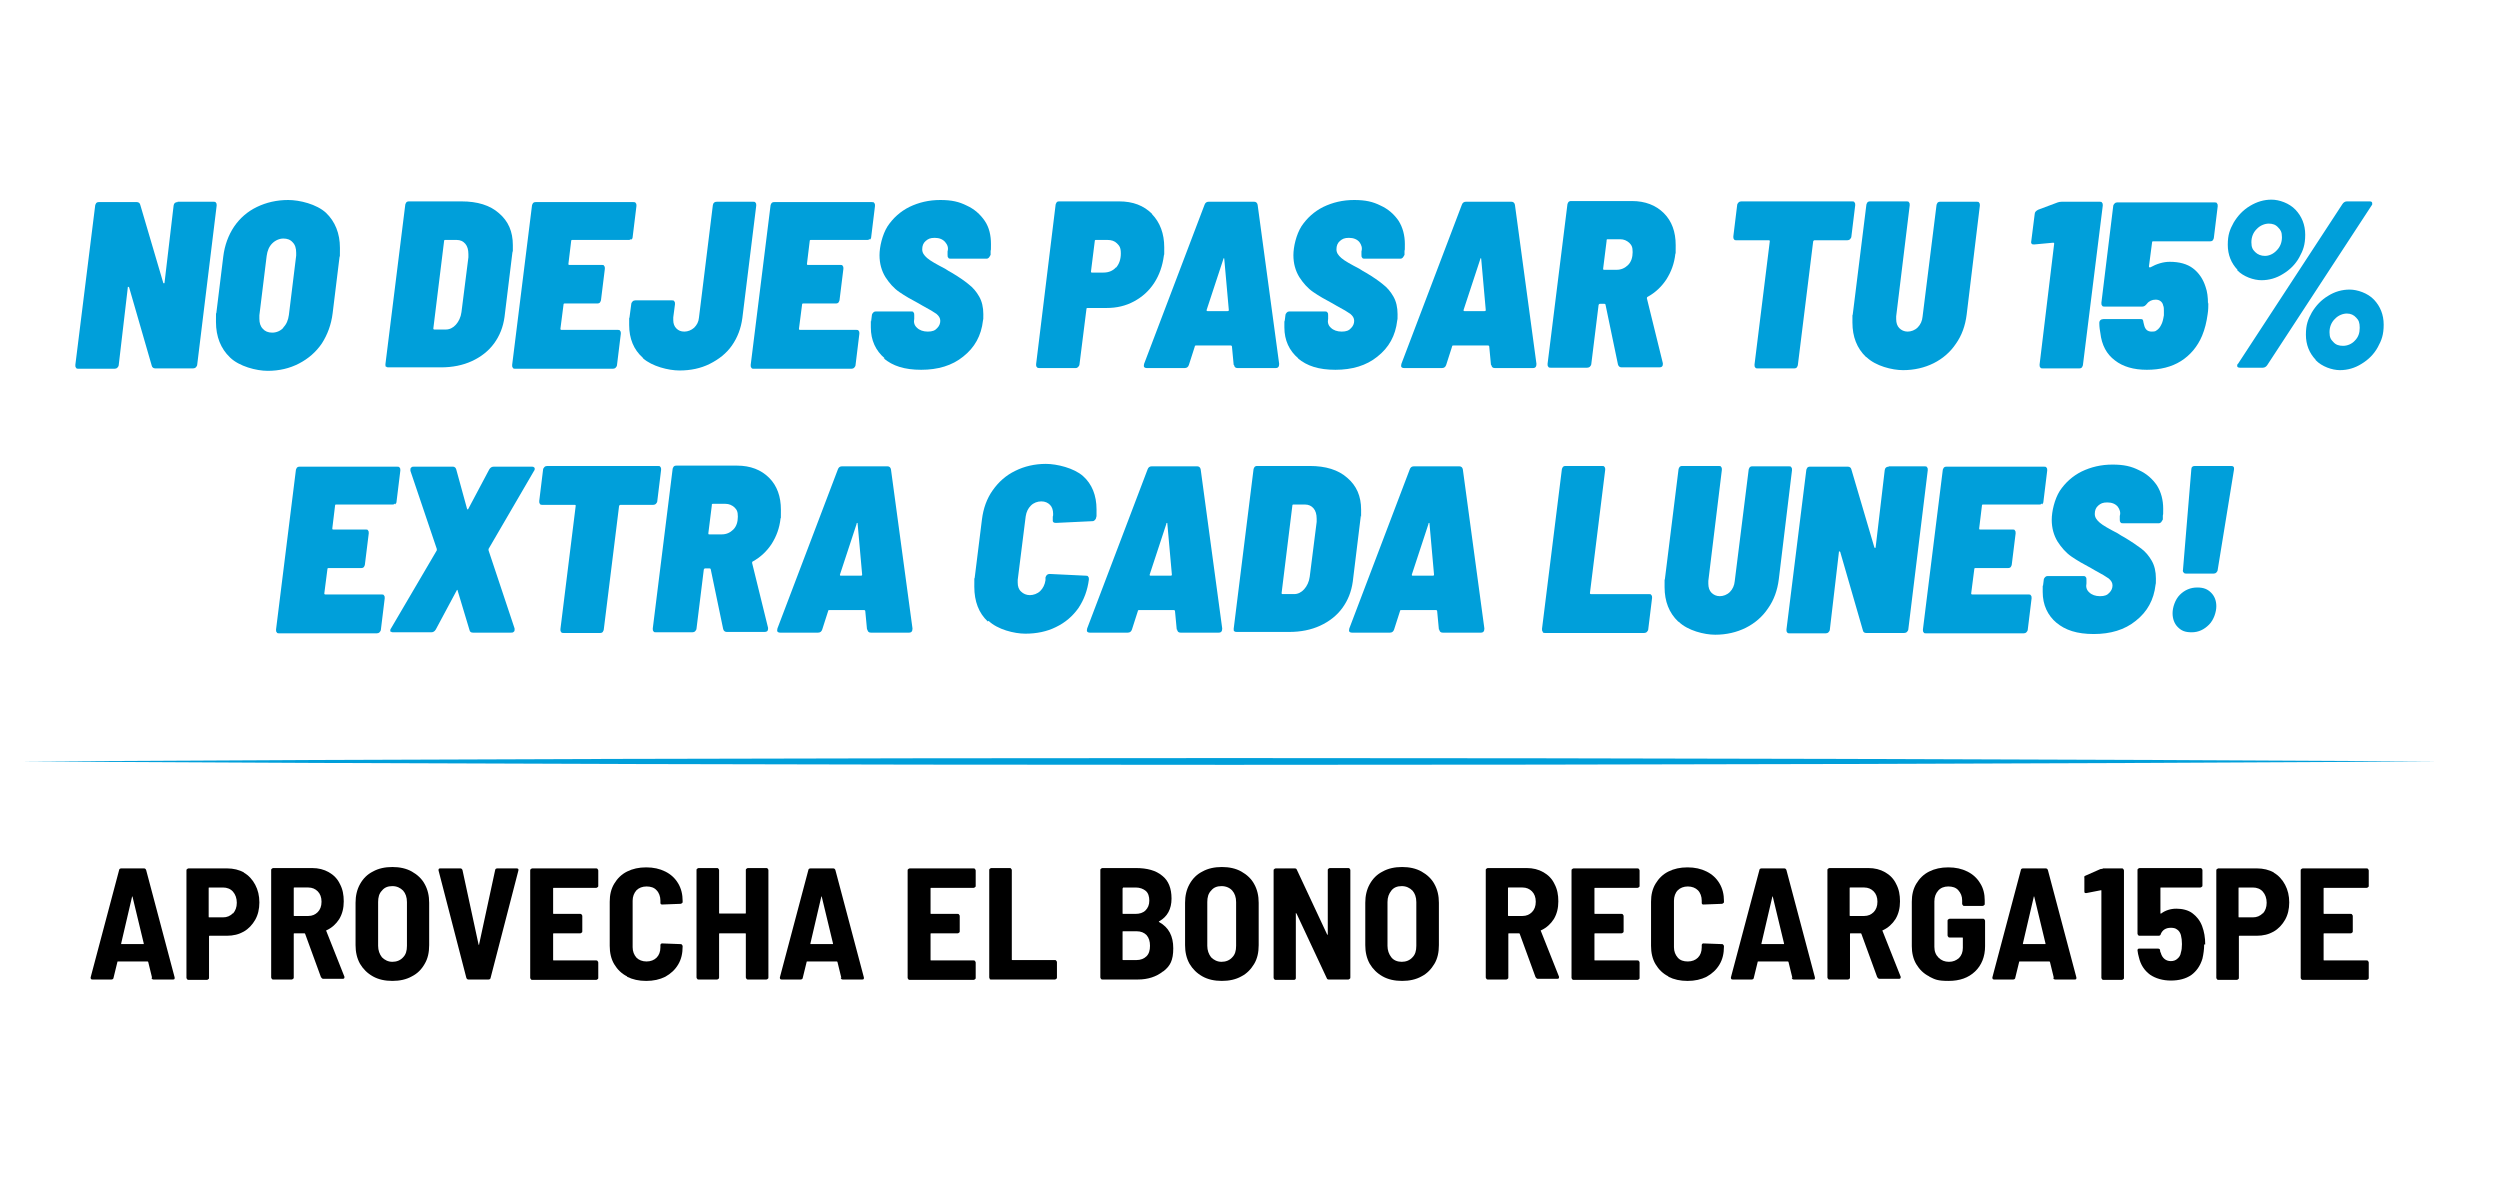 <svg xmlns="http://www.w3.org/2000/svg" id="Layer_1" viewBox="0 0 720 340"><defs><style>      .st0 {        fill: #009fda;      }    </style></defs><g><path d="M43.8,281.6l-1.1-4.5c0-.1-.1-.2-.2-.2h-8.5c-.1,0-.2,0-.2.2l-1.1,4.5c0,.3-.3.5-.6.5h-5.5c-.4,0-.5-.2-.5-.6l8.2-30.9c0-.3.3-.5.6-.5h6.6c.3,0,.5.2.6.5l8.2,30.9v.2c0,.3-.1.4-.5.4h-5.6c-.3,0-.5-.2-.6-.5ZM35,271.9c0,0,.1,0,.2,0h6c0,0,.1,0,.2,0,0,0,0-.1,0-.2l-3.2-13.3c0-.1,0-.2-.1-.2s-.1,0-.1.2l-3.1,13.3c0,0,0,.2,0,.2Z"></path><path d="M70.2,251.3c1.4.8,2.5,2,3.3,3.5s1.2,3.2,1.2,5.1-.4,3.6-1.2,5c-.8,1.4-1.9,2.6-3.3,3.4-1.4.8-3,1.2-4.9,1.2h-4.9c-.2,0-.2,0-.2.2v11.9c0,.2,0,.3-.2.4-.1.1-.2.2-.4.2h-5.3c-.2,0-.3,0-.4-.2-.1-.1-.2-.2-.2-.4v-30.9c0-.2,0-.3.2-.4.1-.1.2-.2.4-.2h11.1c1.8,0,3.5.4,4.9,1.2ZM67.1,263.1c.7-.8,1.1-1.8,1.1-3.1s-.4-2.4-1.1-3.2c-.7-.8-1.7-1.2-2.9-1.2h-3.9c-.2,0-.2,0-.2.2v8.2c0,.2,0,.2.2.2h3.9c1.2,0,2.1-.4,2.9-1.2Z"></path><path d="M92.5,281.6l-4.6-12.6c0-.1-.1-.2-.2-.2h-2.9c-.2,0-.2,0-.2.2v12.5c0,.2,0,.3-.2.4-.1.1-.2.2-.4.2h-5.3c-.2,0-.3,0-.4-.2-.1-.1-.2-.2-.2-.4v-30.9c0-.2,0-.3.2-.4.1-.1.2-.2.4-.2h11.2c1.8,0,3.4.4,4.8,1.2,1.4.8,2.5,1.9,3.2,3.4.8,1.5,1.1,3.1,1.1,5s-.4,3.6-1.3,5.1c-.9,1.4-2.1,2.5-3.6,3.2-.2,0-.2.2-.1.3l5.2,13.1c0,0,0,.1,0,.2,0,.3-.2.4-.5.4h-5.6c-.3,0-.5-.2-.6-.5ZM84.6,255.8v7.8c0,.2,0,.2.2.2h4c1.1,0,2-.4,2.7-1.1.7-.7,1.1-1.7,1.1-3s-.4-2.3-1.1-3c-.7-.7-1.6-1.1-2.7-1.1h-4c-.2,0-.2,0-.2.2Z"></path><path d="M107.4,281.2c-1.6-.9-2.8-2.1-3.7-3.6-.9-1.6-1.3-3.4-1.3-5.4v-12.2c0-2,.4-3.8,1.3-5.4.9-1.6,2.1-2.8,3.7-3.6,1.6-.9,3.5-1.3,5.6-1.3s4,.4,5.6,1.3c1.6.9,2.9,2.1,3.7,3.6.9,1.6,1.3,3.4,1.3,5.4v12.2c0,2.1-.4,3.9-1.3,5.4-.9,1.6-2.1,2.8-3.7,3.6-1.6.9-3.5,1.3-5.6,1.3s-4-.4-5.6-1.3ZM116.1,275.7c.8-.8,1.1-1.9,1.1-3.3v-12.6c0-1.4-.4-2.5-1.1-3.3-.8-.8-1.8-1.3-3.1-1.3s-2.3.4-3,1.3c-.8.8-1.1,1.9-1.1,3.3v12.6c0,1.3.4,2.4,1.1,3.3.8.8,1.8,1.3,3,1.3s2.3-.4,3.1-1.3Z"></path><path d="M134.3,281.6l-8-30.9v-.2c0-.3.2-.4.5-.4h5.8c.3,0,.5.2.6.5l4.6,21.3c0,.1,0,.2.1.2s.1,0,.1-.2l4.6-21.3c0-.3.3-.5.6-.5h5.6c.4,0,.6.2.5.6l-8,30.9c0,.3-.3.5-.6.5h-5.8c-.3,0-.5-.2-.6-.5Z"></path><path d="M172.1,255.5c-.1.1-.2.2-.4.2h-12.2c-.2,0-.2,0-.2.2v7.1c0,.2,0,.2.2.2h7.6c.2,0,.3,0,.4.2.1.1.2.2.2.4v4.4c0,.2,0,.3-.2.4-.1.1-.2.2-.4.2h-7.6c-.2,0-.2,0-.2.2v7.4c0,.2,0,.2.2.2h12.2c.2,0,.3,0,.4.2.1.1.2.2.2.4v4.4c0,.2,0,.3-.2.4-.1.1-.2.2-.4.2h-18.4c-.2,0-.3,0-.4-.2-.1-.1-.2-.2-.2-.4v-30.9c0-.2,0-.3.2-.4.1-.1.2-.2.4-.2h18.4c.2,0,.3,0,.4.2.1.1.2.2.2.4v4.4c0,.2,0,.3-.2.4Z"></path><path d="M180.6,281.2c-1.6-.8-2.8-2-3.7-3.5s-1.3-3.3-1.3-5.3v-12.7c0-2,.4-3.7,1.3-5.2s2.1-2.7,3.7-3.5c1.6-.8,3.4-1.2,5.5-1.2s3.9.4,5.5,1.2c1.6.8,2.8,1.9,3.7,3.4.9,1.5,1.3,3.2,1.3,5.1v.2c0,.2,0,.3-.2.4-.1.1-.2.2-.4.2l-5.3.2c-.4,0-.5-.2-.5-.5v-.6c0-1.2-.4-2.3-1.1-3-.7-.8-1.7-1.1-2.9-1.1s-2.2.4-2.9,1.1c-.7.8-1.1,1.8-1.1,3v13.4c0,1.2.4,2.2,1.1,3,.7.7,1.7,1.1,2.9,1.1s2.2-.4,2.9-1.1c.7-.7,1.1-1.7,1.1-3v-.6c0-.3.2-.5.5-.5l5.3.2c.2,0,.3,0,.4.2.1.1.2.2.2.4h0c0,2.1-.4,3.8-1.3,5.3-.9,1.5-2.1,2.6-3.7,3.5-1.6.8-3.4,1.2-5.5,1.2s-3.9-.4-5.5-1.2Z"></path><path d="M215,250.2c.1-.1.2-.2.4-.2h5.3c.2,0,.3,0,.4.2.1.1.2.2.2.4v30.9c0,.2,0,.3-.2.4-.1.1-.2.2-.4.2h-5.3c-.2,0-.3,0-.4-.2-.1-.1-.2-.2-.2-.4v-12.5c0-.2,0-.2-.2-.2h-7.3c-.2,0-.2,0-.2.2v12.5c0,.2,0,.3-.2.4-.1.1-.2.2-.4.2h-5.3c-.2,0-.3,0-.4-.2-.1-.1-.2-.2-.2-.4v-30.9c0-.2,0-.3.2-.4.1-.1.2-.2.4-.2h5.3c.2,0,.3,0,.4.2.1.1.2.2.2.4v12.3c0,.2,0,.2.2.2h7.3c.2,0,.2,0,.2-.2v-12.3c0-.2,0-.3.2-.4Z"></path><path d="M242.3,281.6l-1.1-4.5c0-.1-.1-.2-.2-.2h-8.5c-.1,0-.2,0-.2.2l-1.1,4.5c0,.3-.3.5-.6.5h-5.5c-.4,0-.5-.2-.5-.6l8.2-30.9c0-.3.3-.5.6-.5h6.6c.3,0,.5.2.6.5l8.2,30.9v.2c0,.3-.1.4-.5.4h-5.6c-.3,0-.5-.2-.6-.5ZM233.5,271.9c0,0,.1,0,.2,0h6c0,0,.1,0,.2,0,0,0,0-.1,0-.2l-3.2-13.3c0-.1,0-.2-.1-.2s-.1,0-.1.2l-3.1,13.3c0,0,0,.2,0,.2Z"></path><path d="M280.8,255.5c-.1.1-.2.2-.4.2h-12.2c-.2,0-.2,0-.2.2v7.1c0,.2,0,.2.2.2h7.6c.2,0,.3,0,.4.2.1.1.2.2.2.4v4.4c0,.2,0,.3-.2.4-.1.1-.2.2-.4.2h-7.6c-.2,0-.2,0-.2.2v7.4c0,.2,0,.2.2.2h12.2c.2,0,.3,0,.4.2.1.1.2.2.2.4v4.4c0,.2,0,.3-.2.4-.1.1-.2.2-.4.2h-18.4c-.2,0-.3,0-.4-.2-.1-.1-.2-.2-.2-.4v-30.9c0-.2,0-.3.2-.4.1-.1.2-.2.4-.2h18.4c.2,0,.3,0,.4.2.1.1.2.2.2.4v4.4c0,.2,0,.3-.2.4Z"></path><path d="M285.1,281.9c-.1-.1-.2-.2-.2-.4v-30.9c0-.2,0-.3.2-.4.1-.1.2-.2.4-.2h5.3c.2,0,.3,0,.4.2.1.1.2.2.2.4v25.7c0,.2,0,.2.2.2h12.2c.2,0,.3,0,.4.2.1.1.2.2.2.4v4.4c0,.2,0,.3-.2.4-.1.1-.2.2-.4.2h-18.4c-.2,0-.3,0-.4-.2Z"></path><path d="M334.9,279.8c-1.9,1.5-4.3,2.3-7.2,2.3h-10.2c-.2,0-.3,0-.4-.2-.1-.1-.2-.2-.2-.4v-30.9c0-.2,0-.3.2-.4.1-.1.2-.2.4-.2h9.6c3.3,0,5.8.7,7.6,2.2,1.8,1.4,2.7,3.6,2.7,6.6s-1.2,5.2-3.5,6.5c-.2,0-.2.2,0,.3,2.7,1.5,4,4,4,7.5s-.9,5.1-2.8,6.6ZM323.3,255.8v7.2c0,.2,0,.2.2.2h3.5c1.2,0,2.2-.3,2.9-1,.7-.7,1.1-1.6,1.1-2.8s-.3-2.2-1-2.8-1.7-1-2.9-1h-3.5c-.2,0-.2,0-.2.2ZM330.2,275.4c.7-.7,1-1.7,1-3s-.3-2.3-1-3.1c-.7-.7-1.6-1.1-2.9-1.1h-3.8c-.2,0-.2,0-.2.2v7.9c0,.2,0,.2.2.2h3.8c1.2,0,2.2-.4,2.9-1.1Z"></path><path d="M346.3,281.2c-1.6-.9-2.8-2.1-3.7-3.6-.9-1.6-1.3-3.4-1.3-5.4v-12.2c0-2,.4-3.8,1.3-5.4.9-1.6,2.1-2.8,3.7-3.6,1.6-.9,3.5-1.3,5.6-1.3s4,.4,5.6,1.3c1.6.9,2.9,2.1,3.7,3.6.9,1.6,1.3,3.4,1.3,5.4v12.2c0,2.1-.4,3.9-1.3,5.4s-2.1,2.8-3.7,3.6c-1.6.9-3.5,1.3-5.6,1.3s-4-.4-5.6-1.3ZM354.9,275.7c.8-.8,1.1-1.9,1.1-3.3v-12.6c0-1.4-.4-2.5-1.1-3.3s-1.8-1.3-3.1-1.3-2.3.4-3,1.3c-.8.8-1.1,1.9-1.1,3.3v12.6c0,1.3.4,2.4,1.1,3.3.8.8,1.8,1.3,3,1.3s2.3-.4,3.1-1.3Z"></path><path d="M382.6,250.2c.1-.1.2-.2.4-.2h5.3c.2,0,.3,0,.4.2.1.1.2.2.2.4v30.9c0,.2,0,.3-.2.4s-.2.2-.4.2h-5.6c-.3,0-.5-.1-.6-.4l-8.7-18.6c0,0-.1-.1-.2-.1s0,0,0,.2v18.4c0,.2,0,.3-.1.4-.1.1-.2.2-.4.2h-5.3c-.2,0-.3,0-.4-.2-.1-.1-.2-.2-.2-.4v-30.9c0-.2,0-.3.2-.4.1-.1.2-.2.4-.2h5.5c.3,0,.5.1.6.4l8.7,18.6c0,0,.1.1.2.1s0,0,0-.2v-18.4c0-.2,0-.3.2-.4Z"></path><path d="M398.2,281.2c-1.6-.9-2.8-2.1-3.7-3.6-.9-1.6-1.3-3.4-1.3-5.4v-12.2c0-2,.4-3.8,1.3-5.4.9-1.6,2.1-2.8,3.7-3.6,1.6-.9,3.5-1.3,5.6-1.3s4,.4,5.6,1.3c1.6.9,2.9,2.1,3.7,3.6.9,1.6,1.3,3.4,1.3,5.4v12.2c0,2.1-.4,3.9-1.3,5.4s-2.1,2.8-3.7,3.6c-1.6.9-3.5,1.3-5.6,1.3s-4-.4-5.6-1.3ZM406.8,275.7c.8-.8,1.1-1.9,1.1-3.3v-12.6c0-1.4-.4-2.5-1.1-3.3-.8-.8-1.8-1.3-3.1-1.3s-2.3.4-3,1.3-1.1,1.9-1.1,3.3v12.6c0,1.3.4,2.4,1.1,3.3s1.8,1.3,3,1.3,2.3-.4,3.1-1.3Z"></path><path d="M442.3,281.6l-4.6-12.6c0-.1-.1-.2-.2-.2h-2.9c-.2,0-.2,0-.2.2v12.5c0,.2,0,.3-.2.4-.1.1-.2.2-.4.2h-5.3c-.2,0-.3,0-.4-.2-.1-.1-.2-.2-.2-.4v-30.9c0-.2,0-.3.2-.4.1-.1.2-.2.4-.2h11.2c1.8,0,3.4.4,4.8,1.2,1.4.8,2.5,1.9,3.2,3.4.8,1.5,1.1,3.1,1.1,5s-.4,3.6-1.3,5.1c-.9,1.4-2.1,2.5-3.6,3.2-.2,0-.2.2-.1.3l5.2,13.1c0,0,0,.1,0,.2,0,.3-.2.4-.5.4h-5.6c-.3,0-.5-.2-.6-.5ZM434.3,255.8v7.8c0,.2,0,.2.2.2h4c1.1,0,2-.4,2.7-1.1s1.1-1.7,1.1-3-.4-2.3-1.1-3-1.6-1.1-2.7-1.1h-4c-.2,0-.2,0-.2.2Z"></path><path d="M472,255.5c-.1.1-.2.2-.4.2h-12.2c-.2,0-.2,0-.2.2v7.1c0,.2,0,.2.2.2h7.6c.2,0,.3,0,.4.2.1.1.2.2.2.4v4.4c0,.2,0,.3-.2.4-.1.1-.2.2-.4.2h-7.6c-.2,0-.2,0-.2.2v7.4c0,.2,0,.2.2.2h12.2c.2,0,.3,0,.4.2.1.1.2.2.2.4v4.4c0,.2,0,.3-.2.4-.1.1-.2.2-.4.2h-18.4c-.2,0-.3,0-.4-.2-.1-.1-.2-.2-.2-.4v-30.9c0-.2,0-.3.2-.4.1-.1.2-.2.4-.2h18.4c.2,0,.3,0,.4.2.1.1.2.2.2.4v4.4c0,.2,0,.3-.2.4Z"></path><path d="M480.5,281.2c-1.6-.8-2.8-2-3.7-3.5s-1.3-3.3-1.3-5.3v-12.7c0-2,.4-3.7,1.3-5.2s2.1-2.7,3.7-3.5c1.6-.8,3.4-1.2,5.5-1.2s3.9.4,5.5,1.2c1.6.8,2.8,1.9,3.7,3.4.9,1.5,1.3,3.2,1.3,5.1v.2c0,.2,0,.3-.2.4-.1.1-.2.2-.4.2l-5.3.2c-.4,0-.5-.2-.5-.5v-.6c0-1.2-.4-2.3-1.1-3s-1.7-1.1-2.9-1.1-2.2.4-2.9,1.1-1.1,1.8-1.1,3v13.4c0,1.2.4,2.2,1.1,3s1.7,1.1,2.9,1.1,2.2-.4,2.9-1.1,1.1-1.7,1.1-3v-.6c0-.3.2-.5.5-.5l5.3.2c.2,0,.3,0,.4.2.1.1.2.2.2.4h0c0,2.1-.4,3.8-1.3,5.3-.9,1.5-2.1,2.6-3.7,3.5-1.6.8-3.4,1.2-5.5,1.2s-3.9-.4-5.5-1.2Z"></path><path d="M516.2,281.6l-1.1-4.5c0-.1-.1-.2-.2-.2h-8.5c-.1,0-.2,0-.2.2l-1.1,4.5c0,.3-.3.5-.6.5h-5.5c-.4,0-.5-.2-.5-.6l8.2-30.9c0-.3.3-.5.6-.5h6.6c.3,0,.5.2.6.5l8.2,30.9v.2c0,.3-.1.4-.5.4h-5.6c-.3,0-.5-.2-.6-.5ZM507.4,271.9c0,0,.1,0,.2,0h6c0,0,.1,0,.2,0,0,0,0-.1,0-.2l-3.2-13.3c0-.1,0-.2-.1-.2s-.1,0-.1.2l-3.1,13.3c0,0,0,.2,0,.2Z"></path><path d="M540.7,281.6l-4.6-12.6c0-.1-.1-.2-.2-.2h-2.9c-.2,0-.2,0-.2.2v12.5c0,.2,0,.3-.2.4-.1.1-.2.2-.4.2h-5.3c-.2,0-.3,0-.4-.2-.1-.1-.2-.2-.2-.4v-30.9c0-.2,0-.3.2-.4.1-.1.2-.2.4-.2h11.2c1.8,0,3.4.4,4.8,1.2,1.4.8,2.5,1.9,3.2,3.4.8,1.5,1.1,3.1,1.1,5s-.4,3.6-1.3,5.1c-.9,1.4-2.1,2.5-3.6,3.2-.2,0-.2.2-.1.3l5.2,13.1c0,0,0,.1,0,.2,0,.3-.2.4-.5.4h-5.6c-.3,0-.5-.2-.6-.5ZM532.7,255.8v7.8c0,.2,0,.2.2.2h4c1.1,0,2-.4,2.7-1.1s1.1-1.7,1.1-3-.4-2.3-1.1-3-1.6-1.1-2.7-1.1h-4c-.2,0-.2,0-.2.2Z"></path><path d="M555.6,281.2c-1.6-.8-2.8-2-3.7-3.5s-1.3-3.3-1.3-5.2v-12.8c0-2,.4-3.7,1.3-5.2.9-1.5,2.1-2.7,3.7-3.5,1.6-.8,3.4-1.2,5.5-1.2s3.9.4,5.5,1.2c1.6.8,2.8,1.9,3.7,3.4.9,1.4,1.3,3.1,1.3,4.9v1c0,.2,0,.3-.2.4-.1.1-.2.2-.4.2h-5.3c-.2,0-.3,0-.4-.2s-.2-.2-.2-.4v-1c0-1.2-.4-2.1-1.1-2.9s-1.7-1.1-2.9-1.1-2.2.4-2.9,1.2c-.7.8-1.1,1.8-1.1,3.1v13.1c0,1.3.4,2.3,1.2,3.1.8.8,1.8,1.2,3,1.2s2.1-.4,2.9-1.1c.7-.7,1.1-1.7,1.1-2.9v-2.8c0-.2,0-.2-.2-.2h-3.6c-.2,0-.3,0-.4-.2-.1-.1-.2-.2-.2-.4v-4.2c0-.2,0-.3.2-.4.1-.1.2-.2.4-.2h9.6c.2,0,.3,0,.4.2.1.1.2.2.2.4v7.3c0,3-1,5.5-2.9,7.3-1.9,1.8-4.4,2.7-7.6,2.7s-3.9-.4-5.5-1.2Z"></path><path d="M591.5,281.6l-1.1-4.5c0-.1-.1-.2-.2-.2h-8.5c-.1,0-.2,0-.2.2l-1.1,4.5c0,.3-.3.5-.6.5h-5.5c-.4,0-.5-.2-.5-.6l8.2-30.9c0-.3.3-.5.6-.5h6.6c.3,0,.5.2.6.5l8.2,30.9v.2c0,.3-.1.4-.5.4h-5.6c-.3,0-.5-.2-.6-.5ZM582.7,271.9c0,0,.1,0,.2,0h6c0,0,.1,0,.2,0,0,0,0-.1,0-.2l-3.2-13.3c0-.1,0-.2-.1-.2s-.1,0-.1.2l-3.1,13.3c0,0,0,.2,0,.2Z"></path><path d="M605.6,250.1h5.5c.2,0,.3,0,.4.2.1.1.2.2.2.4v30.9c0,.2,0,.3-.2.4-.1.1-.2.2-.4.2h-5.3c-.2,0-.3,0-.4-.2-.1-.1-.2-.2-.2-.4v-25c0,0,0-.1,0-.2,0,0,0,0-.2,0l-4.1.8h-.2c-.3,0-.4-.1-.4-.5v-3.9c-.1-.3,0-.5.3-.6l4.3-1.9c.2,0,.5-.1.7-.1Z"></path><path d="M634.8,272c0,1.4-.2,2.8-.5,4.1-.6,2-1.7,3.6-3.2,4.7-1.6,1.1-3.6,1.6-5.9,1.6s-4.4-.6-6-1.7c-1.6-1.2-2.7-2.8-3.2-5-.2-.6-.3-1.3-.4-2h0c0-.4.2-.5.5-.5h5.4c.4,0,.6.2.6.5,0,.4.1.6.2.7.2.8.6,1.4,1.1,1.8.5.4,1.1.6,1.8.6s1.4-.2,1.9-.7c.5-.4.9-1,1-1.8.2-.6.3-1.4.3-2.4s-.1-1.8-.3-2.6c-.2-.7-.6-1.3-1.1-1.6-.5-.4-1.1-.5-1.8-.5-1.4,0-2.4.6-2.9,1.8,0,.3-.3.5-.6.5h-5.5c-.2,0-.3,0-.4-.2-.1-.1-.2-.2-.2-.4v-18.3c0-.2,0-.3.2-.4.1-.1.2-.2.4-.2h17.5c.2,0,.3,0,.4.2.1.1.2.2.2.4v4.4c0,.2,0,.3-.2.4-.1.1-.2.2-.4.2h-11.3c-.2,0-.2,0-.2.2v7.1c0,.1,0,.2,0,.2,0,0,.1,0,.2,0,1.2-.9,2.7-1.4,4.4-1.4s3.4.4,4.6,1.3,2.2,2.1,2.8,3.7c.6,1.6.9,3.3.9,5.3Z"></path><path d="M654.8,251.3c1.4.8,2.5,2,3.3,3.5.8,1.5,1.2,3.2,1.2,5.1s-.4,3.6-1.2,5c-.8,1.4-1.9,2.6-3.3,3.4-1.4.8-3,1.2-4.9,1.2h-4.9c-.2,0-.2,0-.2.2v11.9c0,.2,0,.3-.2.4-.1.1-.2.2-.4.2h-5.3c-.2,0-.3,0-.4-.2-.1-.1-.2-.2-.2-.4v-30.9c0-.2,0-.3.2-.4s.2-.2.4-.2h11.1c1.8,0,3.5.4,4.9,1.2ZM651.7,263.1c.7-.8,1.1-1.8,1.1-3.1s-.4-2.4-1.1-3.2c-.7-.8-1.7-1.2-2.9-1.2h-3.9c-.2,0-.2,0-.2.2v8.2c0,.2,0,.2.2.2h3.9c1.2,0,2.1-.4,2.9-1.2Z"></path><path d="M682,255.5c-.1.1-.2.2-.4.2h-12.2c-.2,0-.2,0-.2.2v7.1c0,.2,0,.2.2.2h7.6c.2,0,.3,0,.4.2.1.1.2.2.2.4v4.4c0,.2,0,.3-.2.4-.1.1-.2.2-.4.2h-7.6c-.2,0-.2,0-.2.2v7.4c0,.2,0,.2.2.2h12.2c.2,0,.3,0,.4.2.1.1.2.2.2.4v4.4c0,.2,0,.3-.2.4-.1.1-.2.2-.4.2h-18.4c-.2,0-.3,0-.4-.2-.1-.1-.2-.2-.2-.4v-30.9c0-.2,0-.3.2-.4.1-.1.2-.2.4-.2h18.4c.2,0,.3,0,.4.2.1.1.2.2.2.4v4.4c0,.2,0,.3-.2.4Z"></path></g><g><path class="st0" d="M51.1,58.1h10.4c.3,0,.6,0,.7.3.2.2.2.4.2.8l-5.6,45.8c0,.3-.2.6-.4.8-.2.2-.5.3-.8.3h-10.9c-.5,0-.9-.3-1-.8l-6.5-22.5c0-.1-.2-.2-.3-.2s-.1,0-.1.3l-2.6,22.2c0,.3-.2.6-.4.8-.2.2-.5.3-.8.3h-10.4c-.3,0-.6,0-.7-.3-.2-.2-.2-.4-.2-.8l5.7-45.8c0-.3.2-.6.3-.8.2-.2.4-.3.8-.3h10.9c.5,0,.9.3,1,.8l6.6,22.4c0,.1.1.2.2.2s.2,0,.2-.3l2.6-22.1c.1-.7.5-1,1.2-1Z"></path><path class="st0" d="M66.2,102.9c-2.6-2.5-4-5.9-4-10.2s0-1.9.1-2.5l2-16.3c.4-3.3,1.5-6.2,3.1-8.6,1.7-2.5,3.9-4.4,6.6-5.7,2.7-1.3,5.7-2,9-2s8.2,1.2,10.9,3.7c2.6,2.5,4,5.9,4,10.1s0,1.9-.1,2.5l-2,16.3c-.4,3.3-1.5,6.2-3.1,8.7-1.7,2.5-3.9,4.4-6.6,5.8-2.7,1.4-5.7,2.1-9,2.1s-8.2-1.3-10.8-3.8ZM81.6,94.3c.9-.9,1.4-2.1,1.6-3.6l2.1-17.1v-.8c0-1.3-.3-2.3-1-3-.7-.8-1.6-1.1-2.7-1.1s-2.3.5-3.2,1.4c-.9.9-1.4,2.1-1.6,3.6l-2.1,17.1c0,.2,0,.5,0,1,0,1.2.3,2.2,1,2.9.6.7,1.5,1.1,2.7,1.1s2.4-.5,3.2-1.4Z"></path><path class="st0" d="M111.2,105.7c-.2-.2-.2-.4-.2-.8l5.7-45.8c0-.3.2-.6.3-.8.2-.2.4-.3.8-.3h15.1c4.6,0,8.2,1.1,10.8,3.4,2.7,2.3,4,5.3,4,9.2s0,1-.1,1.9l-2.3,18.8c-.4,2.9-1.4,5.4-3,7.6-1.6,2.2-3.8,3.9-6.4,5.1-2.6,1.2-5.6,1.8-8.9,1.8h-15.1c-.3,0-.6,0-.7-.3ZM125.1,94.9h3.3c1.1,0,2.1-.5,2.9-1.4.8-.9,1.4-2.1,1.6-3.6l2-15.8c0-.2,0-.5,0-.9,0-1.3-.3-2.3-.9-3-.6-.7-1.4-1.1-2.5-1.1h-3.3c-.2,0-.3.1-.3.3l-3.1,25.2c0,.2.1.3.3.3Z"></path><path class="st0" d="M181.8,68.8c-.2.2-.4.3-.7.3h-16.3c-.2,0-.3.1-.3.3l-.8,6.6c0,.2,0,.3.3.3h9.4c.3,0,.5,0,.6.3.2.2.2.4.2.8l-1.1,8.9c0,.3-.2.6-.3.8-.2.2-.4.3-.8.3h-9.4c-.2,0-.3.1-.3.3l-.9,7c0,.2.1.3.3.3h16.2c.3,0,.6,0,.7.3.2.2.2.4.2.8l-1.1,9c0,.3-.2.6-.4.8-.2.2-.5.3-.8.3h-28.1c-.3,0-.6,0-.7-.3-.2-.2-.2-.4-.2-.8l5.7-45.8c0-.3.2-.6.3-.8.2-.2.4-.3.8-.3h28.1c.3,0,.6,0,.7.3.2.2.2.4.2.8l-1.1,9c0,.3-.2.6-.4.8Z"></path><path class="st0" d="M185.1,103c-2.6-2.3-3.9-5.5-3.9-9.4s0-1.2.1-2.2l.5-3.8c0-.3.2-.6.4-.8.2-.2.5-.3.8-.3h10.5c.3,0,.6,0,.7.3.2.2.2.4.2.8l-.5,3.8c0,.2,0,.4,0,.8,0,1,.3,1.8.9,2.4.6.6,1.3.9,2.3.9s2-.4,2.8-1.1c.8-.8,1.3-1.7,1.4-2.9l4-32.4c.1-.7.5-1,1.2-1h10.4c.3,0,.6,0,.7.3.2.2.2.4.2.8l-4,32.4c-.4,3-1.4,5.6-3,7.9-1.6,2.3-3.8,4-6.4,5.3-2.6,1.3-5.5,1.9-8.7,1.9s-7.9-1.2-10.5-3.5Z"></path><path class="st0" d="M250.5,68.8c-.2.2-.4.3-.7.3h-16.3c-.2,0-.3.1-.3.3l-.8,6.6c0,.2,0,.3.3.3h9.4c.3,0,.5,0,.6.3.2.2.2.4.2.8l-1.1,8.9c0,.3-.2.6-.3.8-.2.2-.4.3-.8.3h-9.4c-.2,0-.3.1-.3.3l-.9,7c0,.2.1.3.3.3h16.2c.3,0,.6,0,.7.3.2.2.2.4.2.8l-1.1,9c0,.3-.2.6-.4.8-.2.2-.5.3-.8.3h-28.1c-.3,0-.6,0-.7-.3-.2-.2-.2-.4-.2-.8l5.7-45.8c0-.3.2-.6.3-.8.2-.2.4-.3.8-.3h28.1c.3,0,.6,0,.7.3.2.2.2.4.2.8l-1.1,9c0,.3-.2.6-.4.8Z"></path><path class="st0" d="M254.8,103.2c-2.6-2.2-4-5.2-4-8.9s0-1,.1-1.9l.2-1.6c0-.3.2-.6.4-.8.2-.2.4-.3.7-.3h10.3c.3,0,.5,0,.6.3.2.2.2.4.2.8v1c-.2,1,0,1.9.8,2.6.7.7,1.8,1.1,3.1,1.1s2.1-.3,2.7-1c.6-.6.9-1.3.9-2.1s-.4-1.4-1.1-2c-.7-.5-2-1.3-3.9-2.3l-1.2-.7c-2.1-1.1-4-2.2-5.6-3.3-1.6-1.1-2.9-2.6-4-4.3-1.1-1.8-1.7-3.9-1.7-6.3s.8-5.9,2.3-8.3c1.6-2.4,3.7-4.3,6.3-5.6,2.7-1.3,5.6-2,8.9-2s5.4.5,7.6,1.6c2.2,1,3.9,2.5,5.2,4.4s1.8,4.2,1.8,6.7,0,1.1-.1,2v1.1c-.2.3-.3.6-.5.8-.2.2-.4.3-.7.3h-10.3c-.3,0-.6,0-.7-.3-.2-.2-.2-.4-.2-.8v-1c.3-1,0-1.9-.7-2.7-.7-.8-1.7-1.2-3-1.2s-1.9.3-2.6.9c-.7.6-1,1.4-1,2.4s.5,1.7,1.4,2.5c.9.8,2.7,1.8,5.2,3.1.7.5,1.3.8,2,1.2,2,1.2,3.6,2.3,4.8,3.3,1.2.9,2.2,2.1,3,3.5.8,1.4,1.2,3.1,1.2,5.1s0,1-.1,1.8c-.5,4.4-2.4,7.8-5.7,10.4-3.2,2.6-7.3,3.8-12.1,3.8s-8.2-1.1-10.8-3.3Z"></path><path class="st0" d="M331.8,61.7c2.3,2.4,3.5,5.6,3.5,9.5s0,1.3-.1,2.4c-.4,3-1.3,5.6-2.8,7.9-1.5,2.3-3.4,4-5.8,5.3-2.4,1.3-5,1.9-7.9,1.9h-5.5c-.2,0-.3.1-.3.3l-2,15.9c0,.3-.2.6-.4.8-.2.2-.4.3-.7.3h-10.5c-.3,0-.5,0-.7-.3-.2-.2-.2-.4-.2-.8l5.6-45.8c0-.3.2-.6.3-.8s.4-.3.8-.3h17.2c4,0,7.1,1.2,9.5,3.6ZM321.4,77.1c.9-1,1.4-2.4,1.4-4.1s-.4-2.2-1.1-2.9c-.7-.7-1.6-1-2.8-1h-3.3c-.2,0-.3.1-.3.3l-1.1,8.8c0,.2,0,.3.3.3h3.3c1.5,0,2.7-.5,3.6-1.5Z"></path><path class="st0" d="M355.3,105.1l-.5-5.3c0-.2-.2-.3-.3-.3h-10c-.2,0-.4,0-.4.3l-1.7,5.3c-.2.6-.6.9-1.2.9h-10.9c-.4,0-.6-.1-.8-.3-.1-.2-.1-.5,0-.9l17.4-45.8c.2-.6.6-.9,1.2-.9h13.1c.5,0,.9.3,1,.9l6.2,45.8h0c0,.8-.3,1.2-1,1.2h-11c-.6,0-.9-.3-1-.9ZM347.8,89.6h5.7c.3,0,.4-.1.4-.3l-1.3-14.6c0-.2,0-.3-.1-.3s-.2,0-.2.3l-4.8,14.6c0,.2,0,.3.3.3Z"></path><path class="st0" d="M373.9,103.2c-2.6-2.2-4-5.2-4-8.9s0-1,.1-1.9l.2-1.6c0-.3.2-.6.4-.8.2-.2.4-.3.7-.3h10.3c.3,0,.5,0,.7.3.2.2.2.4.2.8v1c-.2,1,0,1.9.8,2.6.7.7,1.8,1.1,3.1,1.1s2.1-.3,2.7-1c.6-.6.9-1.3.9-2.1s-.4-1.4-1.1-2c-.7-.5-2-1.3-3.9-2.3l-1.2-.7c-2.1-1.1-4-2.2-5.6-3.3-1.6-1.1-2.9-2.6-4-4.3-1.1-1.8-1.7-3.9-1.7-6.3s.8-5.9,2.3-8.3c1.6-2.4,3.7-4.3,6.3-5.6,2.7-1.3,5.6-2,8.9-2s5.4.5,7.6,1.6c2.2,1,3.9,2.5,5.2,4.4,1.2,1.9,1.8,4.2,1.8,6.7s0,1.1-.1,2v1.1c-.2.3-.3.6-.5.8-.2.2-.4.3-.7.3h-10.3c-.3,0-.6,0-.7-.3-.2-.2-.2-.4-.2-.8v-1c.3-1,0-1.9-.6-2.7-.7-.8-1.7-1.2-3-1.2s-1.9.3-2.6.9c-.7.6-1,1.4-1,2.4s.5,1.7,1.4,2.5c.9.8,2.7,1.8,5.2,3.1.7.5,1.3.8,2,1.2,2,1.2,3.6,2.3,4.8,3.3,1.2.9,2.2,2.1,3,3.5.8,1.4,1.2,3.1,1.2,5.1s0,1-.1,1.8c-.5,4.4-2.4,7.8-5.7,10.4-3.2,2.6-7.3,3.8-12.1,3.8s-8.2-1.1-10.8-3.3Z"></path><path class="st0" d="M429.4,105.1l-.5-5.3c0-.2-.2-.3-.3-.3h-10c-.2,0-.4,0-.4.3l-1.7,5.3c-.2.6-.6.9-1.2.9h-10.9c-.4,0-.6-.1-.8-.3-.1-.2-.1-.5,0-.9l17.4-45.8c.2-.6.6-.9,1.2-.9h13.1c.5,0,.9.3,1,.9l6.2,45.8h0c0,.8-.3,1.2-1,1.2h-11c-.6,0-.9-.3-1-.9ZM421.8,89.6h5.7c.3,0,.4-.1.4-.3l-1.3-14.6c0-.2,0-.3-.1-.3s-.2,0-.2.3l-4.8,14.6c0,.2,0,.3.3.3Z"></path><path class="st0" d="M466,105.1l-3.6-17.3c0-.2-.2-.3-.3-.3h-1.3c-.2,0-.3.1-.4.3l-2.1,17c0,.3-.2.6-.4.8-.2.2-.5.3-.8.3h-10.5c-.3,0-.6,0-.7-.3-.2-.2-.2-.4-.2-.8l5.7-45.8c0-.3.2-.6.3-.8.2-.2.4-.3.8-.3h17.5c3.8,0,6.9,1.2,9.2,3.5,2.3,2.3,3.4,5.4,3.4,9.2s0,1.9-.1,2.5c-.3,2.8-1.2,5.2-2.6,7.4-1.4,2.1-3.2,3.8-5.4,5-.1,0-.2.2-.2.4l4.6,18.7v.3c0,.6-.3.9-1,.9h-10.9c-.5,0-.9-.3-1-.8ZM462.7,69.4l-1,8c0,.2,0,.3.3.3h3.6c1.3,0,2.4-.5,3.3-1.4.9-.9,1.3-2.2,1.3-3.7s-.3-2-1-2.7c-.7-.6-1.5-1-2.6-1h-3.6c-.2,0-.3.1-.3.3Z"></path><path class="st0" d="M534.1,58.3c.2.2.2.4.2.8l-1.1,9c0,.3-.2.6-.4.8-.2.2-.5.3-.8.3h-9.4c-.2,0-.3.1-.4.3l-4.4,35.5c0,.3-.2.6-.3.8-.2.2-.4.3-.8.3h-10.5c-.3,0-.6,0-.7-.3-.2-.2-.2-.4-.2-.8l4.4-35.5c0-.2,0-.3-.3-.3h-9.3c-.3,0-.6,0-.7-.3-.2-.2-.2-.4-.2-.8l1.1-9c0-.3.2-.6.4-.8.2-.2.5-.3.8-.3h31.9c.3,0,.6,0,.7.3Z"></path><path class="st0" d="M537.4,102.8c-2.6-2.5-3.9-5.8-3.9-9.9s0-1.3.1-2.4l3.9-31.4c0-.3.2-.6.3-.8.2-.2.4-.3.8-.3h10.5c.3,0,.6,0,.7.3.2.2.2.4.2.8l-3.9,32c0,.2,0,.5,0,.8,0,1.1.3,2,.9,2.6.6.6,1.4,1,2.4,1s2.1-.4,2.9-1.2c.8-.8,1.3-1.9,1.4-3.1l4-32c0-.3.2-.6.3-.8.2-.2.4-.3.8-.3h10.5c.3,0,.6,0,.7.3.2.2.2.4.2.8l-3.8,31.4c-.4,3.2-1.4,6-3.1,8.4-1.6,2.4-3.8,4.3-6.4,5.6-2.6,1.3-5.6,2-8.8,2s-7.9-1.2-10.5-3.7Z"></path><path class="st0" d="M593.8,58.1h10.9c.3,0,.6,0,.7.3.2.2.2.4.2.8l-5.7,45.8c0,.3-.2.6-.3.8-.2.2-.4.3-.8.3h-10.5c-.3,0-.6,0-.7-.3-.2-.2-.2-.4-.2-.8l4.2-34.8c0-.2,0-.3-.3-.3l-5.4.5h-.1c-.3,0-.5,0-.7-.2-.1-.2-.2-.4-.1-.7l1-7.9c0-.5.4-.9,1-1.2l5.6-2.1c.3-.1.7-.2,1.2-.2Z"></path><path class="st0" d="M636,87.1c0,1,0,2.2-.2,3.4-.3,2.2-.8,4.3-1.6,6.2-1.3,3.1-3.4,5.6-6.1,7.3-2.7,1.7-6,2.5-9.8,2.5s-6.9-.9-9.2-2.7c-2.4-1.8-3.8-4.4-4.2-7.9-.1-.6-.3-1.6-.3-2.9,0-.7.5-1.1,1.2-1.1h10.7c.3,0,.5,0,.6.2.1.1.2.4.2.7l.2.8c.3,1.3,1,1.9,2.2,1.9s1.1-.2,1.6-.5c.5-.4.8-.8,1.1-1.4.4-.7.6-1.6.8-2.8,0-.3,0-.8,0-1.3s0-1.1-.2-1.5c-.1-.6-.4-1-.8-1.3-.4-.3-.9-.4-1.4-.4-1,0-1.9.4-2.5,1.2-.4.5-.8.8-1.3.8h-10.9c-.3,0-.6,0-.7-.3-.2-.2-.2-.4-.2-.8l3.4-27.8c0-.3.2-.6.4-.8.2-.2.4-.3.7-.3h28.2c.3,0,.5,0,.6.3.2.2.2.4.2.8l-1.1,9c0,.3-.2.6-.3.8-.2.2-.4.3-.8.3h-16.4c-.2,0-.3.1-.3.3l-.9,6.9c0,.1,0,.2.1.3,0,0,.2,0,.3,0,1.8-1,3.7-1.6,5.6-1.6,2.7,0,5,.6,6.7,1.9,1.7,1.3,2.9,3.1,3.6,5.3.5,1.4.7,3,.7,4.9Z"></path><path class="st0" d="M644.4,77.7c-1.8-1.9-2.8-4.3-2.8-7.2s.6-4.4,1.7-6.4c1.2-2,2.7-3.6,4.7-4.8,2-1.2,4-1.8,6.2-1.8s5.1,1,6.9,2.9c1.8,1.9,2.8,4.3,2.8,7.2s-.6,4.5-1.7,6.5-2.7,3.6-4.7,4.8c-1.9,1.2-4,1.8-6.2,1.8s-5.2-1-7-2.9ZM644.3,105.4c0-.2,0-.5.3-.7l30-45.9c.3-.5.8-.8,1.3-.8h6.6c.5,0,.7.2.7.6s0,.4-.2.6l-30,45.9c-.3.5-.8.8-1.3.8h-6.6c-.5,0-.8-.2-.8-.5ZM655.7,72.1c1-1,1.5-2.3,1.5-3.8s-.4-2.1-1.1-2.8c-.7-.8-1.6-1.1-2.7-1.1s-2.5.5-3.5,1.6c-1,1-1.5,2.3-1.5,3.8s.4,2.1,1.1,2.8,1.7,1.1,2.8,1.1,2.4-.5,3.4-1.6ZM666.9,103.6c-1.8-1.9-2.8-4.3-2.8-7.2s.6-4.4,1.7-6.4c1.2-2,2.7-3.6,4.7-4.8,1.9-1.2,4-1.8,6.2-1.8s5.2,1,7,2.9c1.8,1.9,2.8,4.3,2.8,7.2s-.6,4.5-1.7,6.5-2.7,3.6-4.7,4.8c-1.9,1.2-4,1.8-6.2,1.8s-5.2-1-7-2.9ZM678.2,98.1c1-1,1.4-2.2,1.4-3.7s-.3-2.2-1-2.9c-.7-.8-1.6-1.2-2.7-1.2s-2.5.5-3.5,1.6c-1,1-1.5,2.3-1.5,3.8s.4,2.1,1.1,2.8c.7.8,1.6,1.1,2.8,1.1s2.5-.5,3.4-1.5Z"></path><path class="st0" d="M113.8,145c-.2.2-.4.3-.7.3h-16.3c-.2,0-.3.1-.3.3l-.8,6.6c0,.2,0,.3.3.3h9.4c.3,0,.5,0,.6.3.2.2.2.4.2.8l-1.1,8.9c0,.3-.2.6-.3.8-.2.2-.4.3-.8.3h-9.4c-.2,0-.3.1-.3.3l-.9,7c0,.2.1.3.3.3h16.2c.3,0,.6,0,.7.3.2.2.2.4.2.8l-1.1,9c0,.3-.2.6-.4.8-.2.2-.5.3-.8.3h-28.1c-.3,0-.6,0-.7-.3-.2-.2-.2-.4-.2-.8l5.7-45.8c0-.3.2-.6.3-.8.2-.2.4-.3.8-.3h28.1c.3,0,.6,0,.7.3.2.2.2.4.2.8l-1.1,9c0,.3-.2.6-.4.8Z"></path><path class="st0" d="M112.6,182c-.2-.1-.2-.3-.2-.4s0-.4.2-.6l13.2-22.5v-.4c0,0-7.6-22.5-7.6-22.5,0,0,0-.2,0-.4s0-.4.3-.6c.2-.2.4-.2.7-.2h11.1c.3,0,.5,0,.7.2.2.1.3.3.4.6l3.1,11.3c.1.3.3.3.4,0l6-11.3c.3-.5.7-.8,1.3-.8h10.9c.3,0,.5,0,.7.2.2.1.2.3.2.4s0,.4-.2.6l-13.1,22.5v.4c0,0,7.5,22.5,7.5,22.5,0,0,0,.2,0,.4s0,.4-.3.6c-.2.2-.4.2-.8.2h-10.9c-.5,0-.9-.2-1-.8l-3.4-11.3c0-.3-.2-.3-.3,0l-6,11.2c-.3.5-.7.8-1.3.8h-10.9c-.3,0-.5,0-.7-.2Z"></path><path class="st0" d="M190.2,134.5c.2.2.2.4.2.8l-1.1,9c0,.3-.2.6-.4.8-.2.2-.5.3-.8.3h-9.4c-.2,0-.3.1-.4.3l-4.4,35.5c0,.3-.2.6-.3.8-.2.2-.4.3-.8.3h-10.5c-.3,0-.6,0-.7-.3-.2-.2-.2-.4-.2-.8l4.4-35.5c0-.2,0-.3-.3-.3h-9.3c-.3,0-.6,0-.7-.3-.2-.2-.2-.4-.2-.8l1.1-9c0-.3.2-.6.4-.8.2-.2.5-.3.8-.3h31.9c.3,0,.6,0,.7.3Z"></path><path class="st0" d="M208.3,181.3l-3.6-17.3c0-.2-.2-.3-.3-.3h-1.3c-.2,0-.3.1-.4.3l-2.1,17c0,.3-.2.6-.4.8-.2.2-.5.3-.8.3h-10.5c-.3,0-.6,0-.7-.3-.2-.2-.2-.4-.2-.8l5.7-45.8c0-.3.2-.6.3-.8.2-.2.4-.3.8-.3h17.5c3.8,0,6.9,1.2,9.2,3.5,2.3,2.3,3.4,5.4,3.4,9.2s0,1.9-.1,2.5c-.3,2.8-1.2,5.2-2.6,7.4-1.4,2.1-3.2,3.8-5.4,5-.1,0-.2.2-.2.4l4.6,18.7v.3c0,.6-.3.9-1,.9h-10.9c-.5,0-.9-.3-1-.8ZM205,145.6l-1,8c0,.2,0,.3.3.3h3.6c1.3,0,2.4-.5,3.3-1.4.9-.9,1.3-2.2,1.3-3.7s-.3-2-1-2.7c-.7-.6-1.5-1-2.6-1h-3.6c-.2,0-.3.1-.3.3Z"></path><path class="st0" d="M249.7,181.3l-.5-5.3c0-.2-.2-.3-.3-.3h-10c-.2,0-.4,0-.4.3l-1.7,5.3c-.2.6-.6.9-1.2.9h-10.9c-.4,0-.6-.1-.8-.3-.1-.2-.1-.5,0-.9l17.4-45.8c.2-.6.6-.9,1.2-.9h13.1c.5,0,.9.3,1,.9l6.2,45.8h0c0,.8-.3,1.2-1,1.2h-11c-.6,0-.9-.3-1-.9ZM242.2,165.8h5.7c.3,0,.4-.1.4-.3l-1.3-14.6c0-.2,0-.3-.1-.3s-.2,0-.2.3l-4.8,14.6c0,.2,0,.3.3.3Z"></path><path class="st0" d="M284.5,179c-2.6-2.4-3.9-5.8-3.9-10s0-1.9.1-2.5l2.1-16.9c.4-3.2,1.4-6,3.1-8.4,1.7-2.4,3.8-4.3,6.5-5.6,2.6-1.3,5.6-2,8.8-2s8.1,1.2,10.7,3.5c2.6,2.3,3.9,5.6,3.9,9.6s0,1.2-.1,2.3c0,.3-.2.6-.4.8-.2.2-.4.3-.7.3l-10.5.5c-.7,0-1-.3-.9-1v-.8c.1-.2.1-.4.1-.8,0-1.1-.3-2-.9-2.6-.6-.6-1.4-1-2.5-1s-2.2.4-3,1.2c-.8.8-1.3,1.8-1.5,3.1l-2.3,18.3c0,.2,0,.4,0,.8,0,1.1.3,2,1,2.6.6.6,1.5,1,2.5,1s2.2-.4,3-1.2c.8-.8,1.3-1.8,1.5-3.1v-.8c.2-.6.5-1,1.2-1l10.4.5c.3,0,.6,0,.7.3.2.2.2.4.2.8-.4,3.1-1.4,5.8-3,8.2-1.7,2.4-3.8,4.2-6.5,5.5-2.6,1.3-5.6,1.9-8.8,1.9s-8-1.2-10.6-3.7Z"></path><path class="st0" d="M338.9,181.3l-.5-5.3c0-.2-.2-.3-.3-.3h-10c-.2,0-.4,0-.4.3l-1.7,5.3c-.2.6-.6.9-1.2.9h-10.9c-.4,0-.6-.1-.8-.3-.1-.2-.1-.5,0-.9l17.4-45.8c.2-.6.6-.9,1.2-.9h13.1c.5,0,.9.3,1,.9l6.2,45.8h0c0,.8-.3,1.2-1,1.2h-11c-.6,0-.9-.3-1-.9ZM331.4,165.8h5.7c.3,0,.4-.1.4-.3l-1.3-14.6c0-.2,0-.3-.1-.3s-.2,0-.2.3l-4.8,14.6c0,.2,0,.3.3.3Z"></path><path class="st0" d="M355.5,181.9c-.2-.2-.2-.4-.2-.8l5.7-45.8c0-.3.2-.6.3-.8.2-.2.4-.3.8-.3h15.1c4.6,0,8.2,1.1,10.8,3.4,2.7,2.3,4,5.3,4,9.2s0,1-.1,1.9l-2.3,18.8c-.4,2.9-1.4,5.4-3,7.6-1.6,2.2-3.8,3.9-6.4,5.1-2.6,1.2-5.6,1.8-8.9,1.8h-15.1c-.3,0-.6,0-.7-.3ZM369.4,171.1h3.3c1.1,0,2.1-.5,2.9-1.4.8-.9,1.4-2.1,1.6-3.6l2-15.8c0-.2,0-.5,0-.9,0-1.3-.3-2.3-.9-3-.6-.7-1.4-1.1-2.5-1.1h-3.3c-.2,0-.3.1-.3.3l-3.1,25.2c0,.2.1.3.3.3Z"></path><path class="st0" d="M414.4,181.3l-.5-5.3c0-.2-.2-.3-.3-.3h-10c-.2,0-.4,0-.4.3l-1.7,5.3c-.2.6-.6.9-1.2.9h-10.9c-.4,0-.6-.1-.8-.3-.1-.2-.1-.5,0-.9l17.4-45.8c.2-.6.6-.9,1.2-.9h13.1c.5,0,.9.3,1,.9l6.2,45.8h0c0,.8-.3,1.2-1,1.2h-11c-.6,0-.9-.3-1-.9ZM406.9,165.8h5.7c.3,0,.4-.1.4-.3l-1.3-14.6c0-.2,0-.3-.1-.3s-.2,0-.2.3l-4.8,14.6c0,.2,0,.3.3.3Z"></path><path class="st0" d="M444.3,181.9c-.2-.2-.2-.4-.2-.8l5.7-45.8c0-.3.2-.6.3-.8.2-.2.4-.3.8-.3h10.5c.3,0,.6,0,.7.3.2.2.2.4.2.8l-4.4,35.5c0,.2.1.3.3.3h16.7c.3,0,.6,0,.7.3.2.2.2.4.2.8l-1.1,9c0,.3-.2.6-.4.8-.2.2-.5.3-.8.3h-28.5c-.3,0-.6,0-.7-.3Z"></path><path class="st0" d="M483.3,179c-2.6-2.5-3.9-5.8-3.9-9.9s0-1.3.1-2.4l3.9-31.4c0-.3.2-.6.3-.8.2-.2.4-.3.8-.3h10.5c.3,0,.6,0,.7.3.2.2.2.4.2.8l-3.9,32c0,.2,0,.5,0,.8,0,1.1.3,2,.9,2.6.6.6,1.4,1,2.4,1s2.1-.4,2.9-1.2c.8-.8,1.3-1.9,1.4-3.1l4-32c0-.3.2-.6.3-.8.2-.2.4-.3.8-.3h10.5c.3,0,.6,0,.7.3.2.2.2.4.2.8l-3.8,31.4c-.4,3.2-1.4,6-3.1,8.4-1.6,2.4-3.8,4.3-6.4,5.6-2.6,1.3-5.6,2-8.8,2s-7.9-1.2-10.5-3.7Z"></path><path class="st0" d="M543.9,134.3h10.4c.3,0,.6,0,.7.3.2.2.2.4.2.8l-5.6,45.8c0,.3-.2.6-.4.8-.2.2-.5.3-.8.3h-10.9c-.5,0-.9-.2-1-.8l-6.5-22.5c0-.1-.2-.2-.3-.2s-.1,0-.1.3l-2.6,22.2c0,.3-.2.6-.4.8-.2.2-.5.3-.8.3h-10.4c-.3,0-.6,0-.7-.3-.2-.2-.2-.4-.2-.8l5.7-45.8c0-.3.2-.6.3-.8.2-.2.4-.3.8-.3h10.9c.5,0,.9.3,1,.8l6.6,22.4c0,.1.1.2.2.2s.2,0,.2-.3l2.6-22.1c.1-.7.5-1,1.2-1Z"></path><path class="st0" d="M588.1,145c-.2.2-.4.3-.7.3h-16.3c-.2,0-.3.1-.3.3l-.8,6.6c0,.2,0,.3.3.3h9.4c.3,0,.5,0,.6.3.2.2.2.4.2.8l-1.1,8.9c0,.3-.2.6-.3.8-.2.2-.4.3-.8.3h-9.4c-.2,0-.3.1-.3.3l-.9,7c0,.2.1.3.3.3h16.2c.3,0,.6,0,.7.3.2.2.2.4.2.8l-1.1,9c0,.3-.2.6-.4.8-.2.2-.5.3-.8.3h-28.1c-.3,0-.6,0-.7-.3-.2-.2-.2-.4-.2-.8l5.7-45.8c0-.3.2-.6.3-.8.2-.2.4-.3.8-.3h28.1c.3,0,.6,0,.7.3.2.2.2.4.2.8l-1.1,9c0,.3-.2.6-.4.8Z"></path><path class="st0" d="M592.3,179.4c-2.6-2.2-4-5.2-4-8.9s0-1,.1-1.9l.2-1.6c0-.3.2-.6.4-.8.2-.2.4-.3.7-.3h10.3c.3,0,.5,0,.7.3.2.2.2.4.2.8v1c-.2,1,0,1.9.8,2.6.7.7,1.8,1.1,3.1,1.1s2.1-.3,2.7-1c.6-.6.9-1.3.9-2.1s-.4-1.4-1.1-2c-.7-.5-2-1.3-3.9-2.3l-1.2-.7c-2.1-1.1-4-2.2-5.6-3.3-1.6-1.1-2.9-2.6-4-4.3-1.1-1.8-1.7-3.9-1.7-6.3s.8-5.9,2.3-8.3c1.6-2.4,3.7-4.3,6.3-5.6,2.7-1.3,5.6-2,8.9-2s5.4.5,7.6,1.6c2.2,1,3.9,2.5,5.2,4.4,1.2,1.9,1.8,4.2,1.8,6.7s0,1.1-.1,2v1.1c-.2.3-.3.6-.5.8-.2.2-.4.3-.7.3h-10.3c-.3,0-.6,0-.7-.3-.2-.2-.2-.4-.2-.8v-1c.3-1,0-1.9-.6-2.7-.7-.8-1.7-1.2-3-1.2s-1.9.3-2.6.9c-.7.6-1,1.4-1,2.4s.5,1.7,1.4,2.5c.9.8,2.7,1.8,5.2,3.1.7.5,1.3.8,2,1.2,2,1.2,3.6,2.3,4.8,3.2,1.2.9,2.2,2.1,3,3.5.8,1.4,1.2,3.1,1.2,5.1s0,1-.1,1.8c-.5,4.4-2.4,7.8-5.7,10.4-3.2,2.6-7.3,3.8-12.1,3.8s-8.2-1.1-10.8-3.3Z"></path><path class="st0" d="M627.2,180.6c-1-1-1.5-2.4-1.5-4s.7-3.9,2.1-5.3c1.4-1.4,3.1-2.1,5-2.1s3,.5,4,1.5c1,1,1.5,2.3,1.5,3.9s-.7,3.9-2.1,5.3-3,2.2-5,2.2-3-.5-4-1.5ZM628.9,164.9c-.2-.2-.3-.4-.2-.8l2.4-28.9c0-.7.4-1,1-1h10.5c.6,0,.9.3.8,1l-4.7,28.9c0,.3-.2.6-.4.8-.2.2-.5.3-.8.3h-7.8c-.3,0-.6,0-.8-.3Z"></path></g><path class="st0" d="M5.9,219.3c223.1-1.3,473.3-1.3,696.4,0-223.1,1.3-473.3,1.3-696.4,0h0Z"></path></svg>